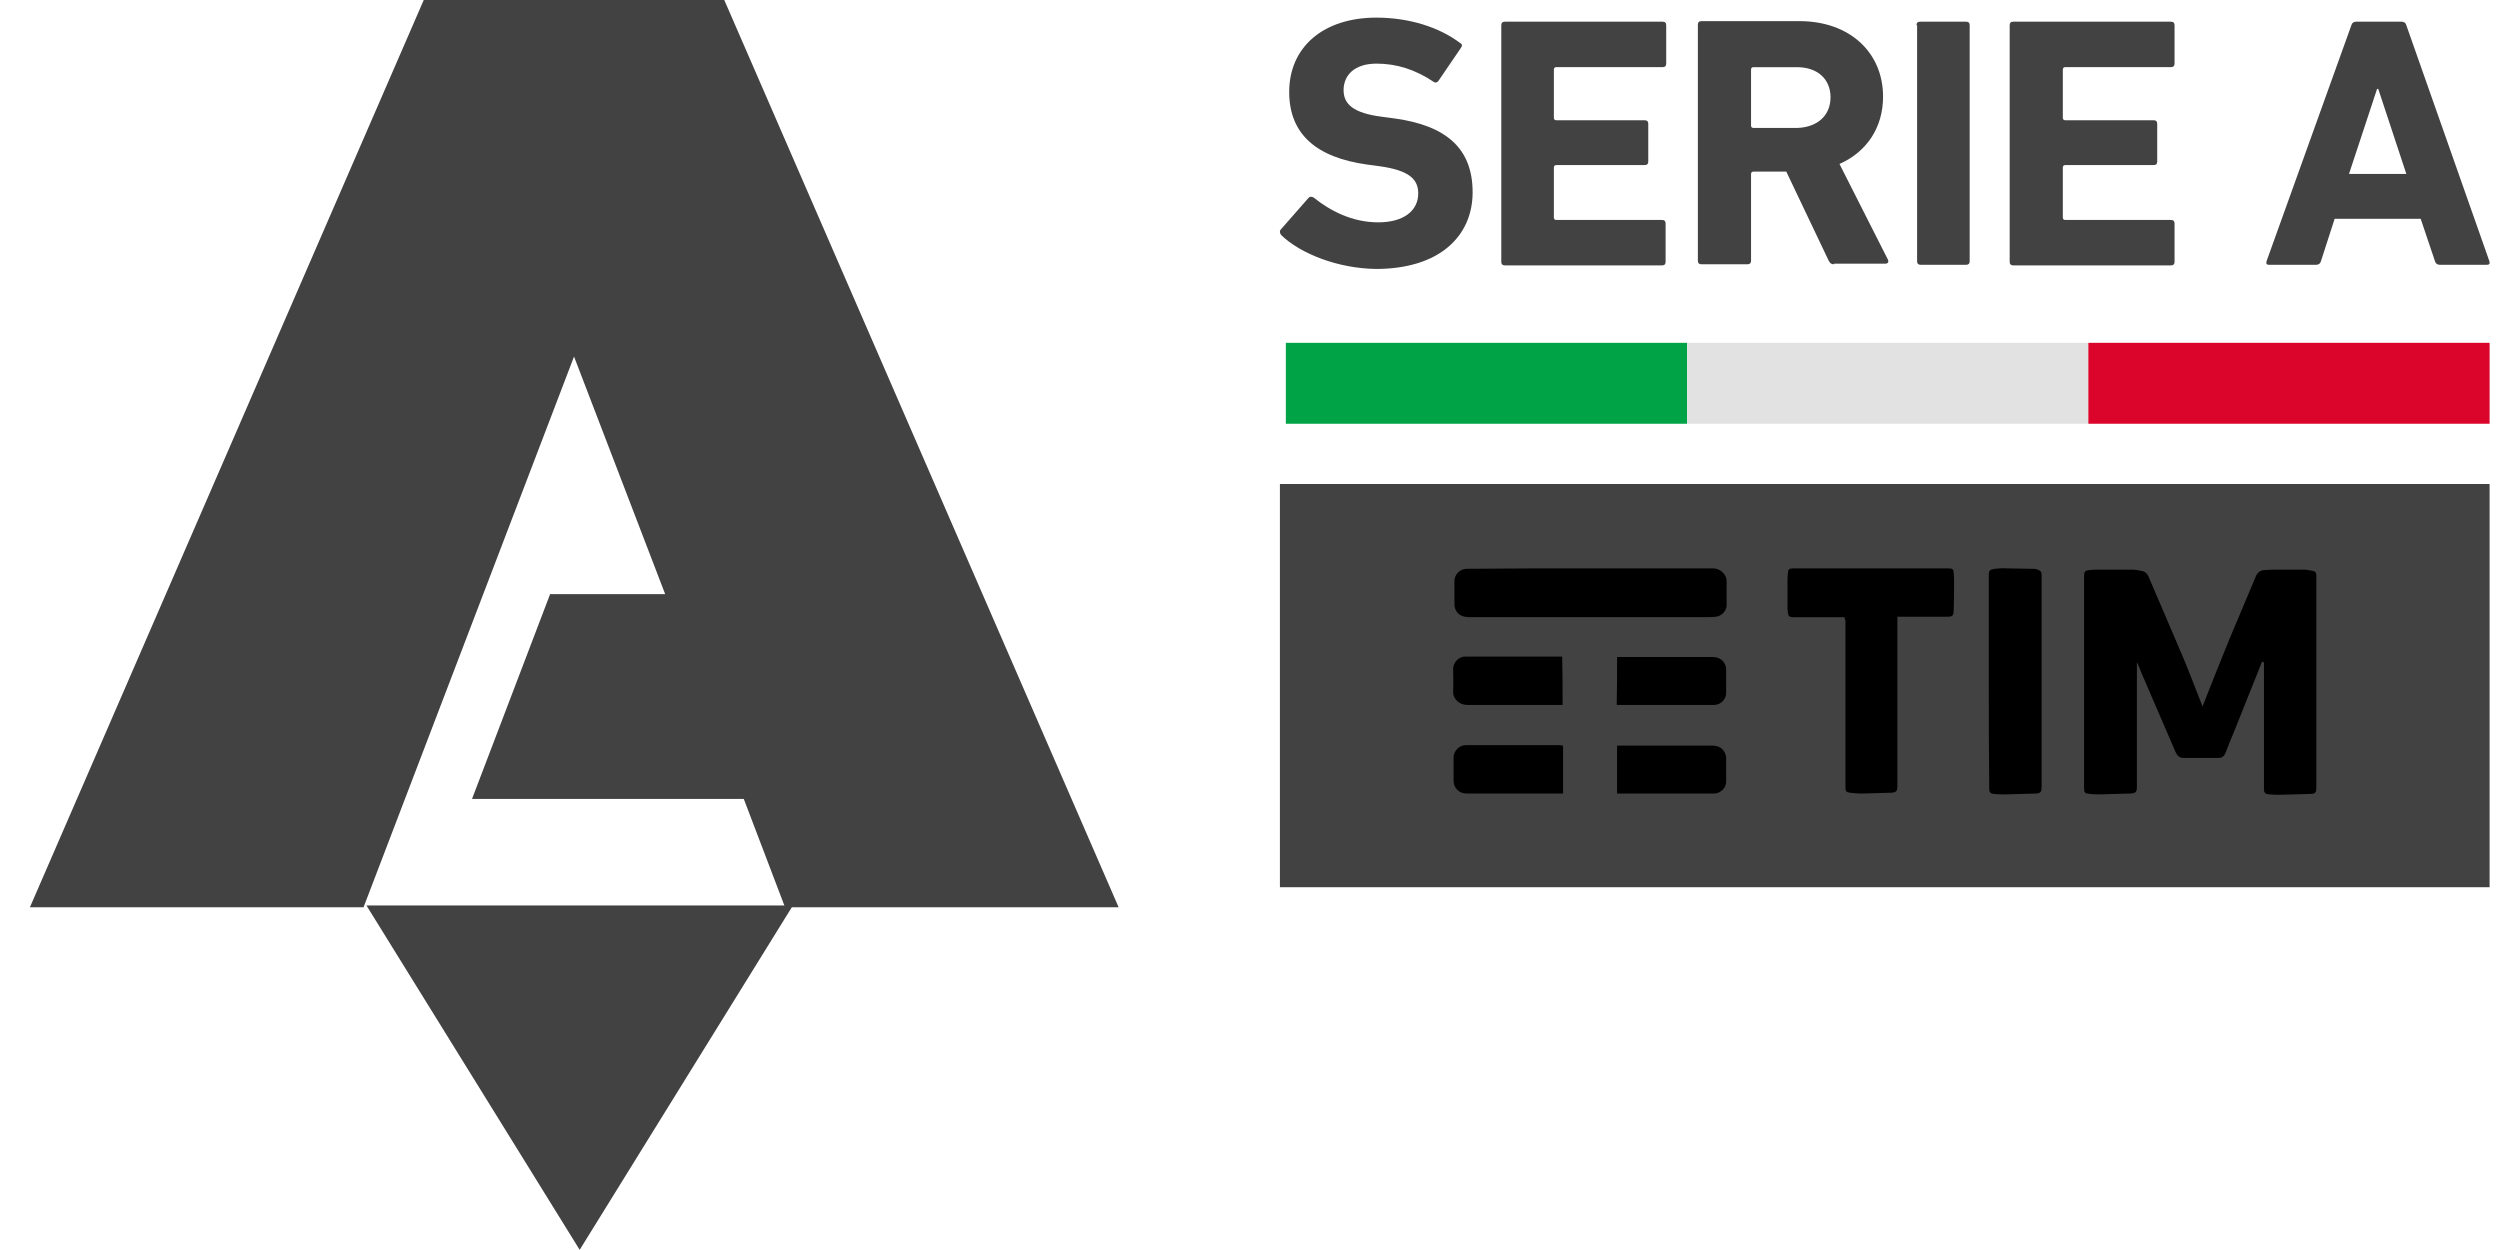 <svg width="62" height="31" viewBox="0 0 62 31" fill="none" xmlns="http://www.w3.org/2000/svg">
<g id="Group 166">
<g id="Group 165">
<g id="g915">
<g id="g898">
<g id="g896">
<g id="g894">
<path id="polygon892" d="M14.376 30.996L19.664 22.456H9.088L14.376 30.996Z" fill="#424242"/>
</g>
</g>
</g>
<path id="path913" d="M14.236 8.843L16.496 14.734H13.643L11.706 19.814H18.446L19.469 22.5H27.742L17.962 0C15.473 0 12.998 0 10.509 0L0.742 22.5H9.016L14.236 8.843Z" fill="#424242"/>
</g>
<g id="g871">
<path id="path859" d="M31.78 5.836C31.75 5.807 31.72 5.734 31.765 5.69L32.446 4.914C32.476 4.871 32.535 4.871 32.58 4.9C32.98 5.222 33.528 5.514 34.18 5.514C34.817 5.514 35.172 5.222 35.172 4.797C35.172 4.446 34.95 4.227 34.224 4.124L33.898 4.08C32.654 3.905 31.972 3.334 31.972 2.28C31.972 1.168 32.817 0.437 34.135 0.437C34.935 0.437 35.691 0.671 36.209 1.066C36.269 1.095 36.269 1.139 36.224 1.197L35.676 2.002C35.647 2.046 35.602 2.061 35.558 2.032C35.098 1.724 34.639 1.578 34.135 1.578C33.602 1.578 33.321 1.856 33.321 2.236C33.321 2.588 33.572 2.807 34.269 2.895L34.595 2.939C35.854 3.115 36.521 3.671 36.521 4.768C36.521 5.851 35.706 6.67 34.12 6.67C33.172 6.656 32.254 6.29 31.78 5.836Z" fill="#424242"/>
<path id="path861" d="M37.232 0.626C37.232 0.567 37.262 0.538 37.321 0.538H41.233C41.292 0.538 41.322 0.567 41.322 0.626V1.577C41.322 1.636 41.292 1.665 41.233 1.665H38.596C38.566 1.665 38.536 1.68 38.536 1.723V2.923C38.536 2.953 38.551 2.982 38.596 2.982H40.788C40.847 2.982 40.877 3.011 40.877 3.07V4.006C40.877 4.065 40.847 4.094 40.788 4.094H38.596C38.566 4.094 38.536 4.109 38.536 4.153V5.396C38.536 5.426 38.551 5.455 38.596 5.455H41.218C41.277 5.455 41.307 5.484 41.307 5.543V6.494C41.307 6.553 41.277 6.582 41.218 6.582H37.321C37.262 6.582 37.232 6.553 37.232 6.494V0.626Z" fill="#424242"/>
<path id="path863" d="M45.485 6.554C45.411 6.554 45.382 6.524 45.352 6.466L44.3 4.256H43.485C43.456 4.256 43.426 4.271 43.426 4.315V6.466C43.426 6.524 43.396 6.554 43.337 6.554H42.196C42.137 6.554 42.107 6.524 42.107 6.466V0.612C42.107 0.554 42.137 0.524 42.196 0.524H44.626C45.871 0.524 46.7 1.3 46.7 2.398C46.7 3.173 46.285 3.773 45.619 4.066L46.819 6.436C46.848 6.495 46.819 6.539 46.76 6.539H45.485V6.554ZM45.397 2.412C45.397 1.959 45.071 1.666 44.567 1.666H43.485C43.456 1.666 43.426 1.68 43.426 1.724V3.115C43.426 3.144 43.441 3.173 43.485 3.173H44.567C45.071 3.158 45.397 2.866 45.397 2.412Z" fill="#424242"/>
<path id="path865" d="M47.529 0.626C47.529 0.567 47.559 0.538 47.618 0.538H48.759C48.818 0.538 48.848 0.567 48.848 0.626V6.479C48.848 6.538 48.818 6.567 48.759 6.567H47.633C47.574 6.567 47.544 6.538 47.544 6.479V0.626H47.529Z" fill="#424242"/>
<path id="path867" d="M49.84 0.626C49.84 0.567 49.87 0.538 49.929 0.538H53.84C53.899 0.538 53.929 0.567 53.929 0.626V1.577C53.929 1.636 53.899 1.665 53.84 1.665H51.218C51.188 1.665 51.158 1.68 51.158 1.723V2.923C51.158 2.953 51.173 2.982 51.218 2.982H53.41C53.47 2.982 53.499 3.011 53.499 3.07V4.006C53.499 4.065 53.47 4.094 53.41 4.094H51.218C51.188 4.094 51.158 4.109 51.158 4.153V5.396C51.158 5.426 51.173 5.455 51.218 5.455H53.84C53.899 5.455 53.929 5.484 53.929 5.543V6.494C53.929 6.553 53.899 6.582 53.84 6.582H49.929C49.87 6.582 49.84 6.553 49.84 6.494V0.626Z" fill="#424242"/>
<path id="path869" d="M58.314 0.626C58.329 0.567 58.373 0.538 58.433 0.538H59.559C59.618 0.538 59.663 0.567 59.677 0.626L61.737 6.479C61.752 6.538 61.737 6.567 61.677 6.567H60.507C60.448 6.567 60.403 6.538 60.388 6.479L60.033 5.426H57.899L57.559 6.479C57.544 6.538 57.499 6.567 57.44 6.567H56.27C56.21 6.567 56.196 6.538 56.21 6.479L58.314 0.626ZM59.677 4.314L58.981 2.206H58.951L58.255 4.314H59.677Z" fill="#424242"/>
</g>
<g id="g1035">
<path id="rect1009" d="M41.84 8.502H31.889V10.509H41.84V8.502Z" fill="#00A346"/>
<path id="rect1009-5" d="M51.791 8.502H41.84V10.509H51.791V8.502Z" fill="#E2E2E2"/>
<path id="rect1009-55" d="M61.742 8.502H51.791V10.509H61.742V8.502Z" fill="#DB052B"/>
</g>
<path id="rect837" d="M61.742 12.003H31.742V22.003H61.742V12.003Z" fill="#424242"/>
<g id="g1066">
<g id="g954">
<path id="path839" d="M56.104 16.409C56.093 16.419 56.093 16.43 56.082 16.451C55.859 17.019 55.624 17.586 55.401 18.154C55.326 18.323 55.263 18.491 55.199 18.659C55.167 18.743 55.114 18.796 55.028 18.796C54.73 18.796 54.432 18.796 54.145 18.796C54.049 18.796 53.996 18.743 53.953 18.648C53.676 18.007 53.4 17.366 53.123 16.724C53.08 16.63 53.048 16.524 52.995 16.419C52.995 16.44 52.995 16.472 52.995 16.493C52.995 17.502 52.995 18.501 52.995 19.511C52.995 19.637 52.974 19.668 52.846 19.679C52.59 19.689 52.346 19.689 52.09 19.7C52.005 19.7 51.909 19.7 51.824 19.689C51.707 19.679 51.685 19.658 51.685 19.542C51.685 17.786 51.685 16.041 51.685 14.285C51.685 14.18 51.707 14.148 51.824 14.137C51.898 14.127 51.973 14.127 52.047 14.127C52.324 14.127 52.601 14.127 52.878 14.127C52.974 14.127 53.059 14.148 53.155 14.169C53.197 14.18 53.251 14.232 53.272 14.274C53.559 14.947 53.857 15.631 54.145 16.314C54.315 16.714 54.464 17.124 54.624 17.523C54.624 17.523 54.634 17.502 54.634 17.492C54.847 16.945 55.071 16.388 55.294 15.841C55.507 15.326 55.731 14.81 55.944 14.295C55.986 14.201 56.05 14.148 56.146 14.137C56.295 14.127 56.434 14.127 56.583 14.127C56.774 14.127 56.955 14.127 57.147 14.127C57.221 14.127 57.285 14.148 57.36 14.159C57.424 14.169 57.445 14.211 57.445 14.274C57.445 14.463 57.445 14.653 57.445 14.832C57.445 16.398 57.445 17.965 57.445 19.532C57.445 19.647 57.424 19.689 57.307 19.689C57.062 19.7 56.817 19.7 56.561 19.71C56.465 19.71 56.37 19.71 56.274 19.7C56.167 19.689 56.146 19.658 56.146 19.553C56.146 18.533 56.146 17.523 56.146 16.503C56.146 16.482 56.146 16.461 56.146 16.43C56.104 16.409 56.104 16.409 56.104 16.409Z" fill="black"/>
<path id="path841" d="M45.746 15.306C45.522 15.306 45.309 15.306 45.097 15.306C44.884 15.306 44.681 15.306 44.468 15.306C44.383 15.306 44.351 15.285 44.341 15.201C44.33 15.148 44.33 15.085 44.33 15.033C44.33 14.801 44.33 14.57 44.33 14.338C44.33 14.296 44.341 14.254 44.341 14.202C44.351 14.118 44.373 14.097 44.458 14.097C45.278 14.097 46.087 14.097 46.906 14.097C47.385 14.097 47.854 14.097 48.333 14.097C48.418 14.097 48.45 14.118 48.45 14.202C48.461 14.286 48.461 14.381 48.461 14.465C48.461 14.696 48.461 14.927 48.45 15.159C48.45 15.274 48.407 15.295 48.301 15.295C47.907 15.295 47.524 15.295 47.13 15.295C47.109 15.295 47.077 15.295 47.055 15.295C47.055 15.327 47.055 15.348 47.055 15.369C47.055 16.747 47.055 18.124 47.055 19.491C47.055 19.617 47.034 19.649 46.906 19.659C46.661 19.67 46.406 19.67 46.161 19.68C46.065 19.68 45.969 19.67 45.874 19.659C45.789 19.649 45.767 19.617 45.767 19.533C45.767 18.145 45.767 16.767 45.767 15.38C45.746 15.358 45.746 15.338 45.746 15.306Z" fill="black"/>
<path id="path843" d="M49.322 16.893C49.322 16.02 49.322 15.148 49.322 14.264C49.322 14.149 49.344 14.128 49.461 14.107C49.567 14.096 49.674 14.086 49.78 14.096C50.004 14.096 50.227 14.107 50.451 14.107C50.483 14.107 50.504 14.117 50.536 14.128C50.6 14.149 50.632 14.18 50.632 14.254C50.632 14.59 50.632 14.937 50.632 15.274C50.632 16.683 50.632 18.102 50.632 19.512C50.632 19.638 50.61 19.669 50.493 19.68C50.238 19.69 49.993 19.69 49.737 19.701C49.642 19.701 49.546 19.701 49.45 19.69C49.354 19.68 49.333 19.648 49.333 19.553C49.322 18.649 49.322 17.766 49.322 16.893Z" fill="black"/>
</g>
<g id="g855">
<path id="path845" d="M39.434 14.096C40.456 14.096 41.468 14.096 42.49 14.096C42.66 14.096 42.82 14.243 42.82 14.411C42.82 14.611 42.82 14.811 42.82 15.011C42.82 15.147 42.692 15.284 42.554 15.294C42.479 15.305 42.394 15.305 42.319 15.305C40.361 15.305 38.402 15.305 36.443 15.305C36.294 15.305 36.166 15.263 36.102 15.126C36.081 15.084 36.07 15.032 36.07 14.989C36.07 14.8 36.07 14.6 36.07 14.411C36.07 14.243 36.209 14.106 36.379 14.106C37.39 14.096 38.412 14.096 39.434 14.096Z" fill="black"/>
<path id="path847" d="M40.104 16.294C40.126 16.294 40.147 16.294 40.168 16.294C40.935 16.294 41.701 16.294 42.468 16.294C42.638 16.294 42.755 16.378 42.798 16.525C42.808 16.557 42.808 16.588 42.808 16.62C42.808 16.809 42.808 16.998 42.808 17.188C42.808 17.346 42.67 17.482 42.51 17.482C41.723 17.482 40.924 17.482 40.136 17.482C40.126 17.482 40.115 17.482 40.094 17.482C40.104 17.093 40.104 16.694 40.104 16.294Z" fill="black"/>
<path id="path849" d="M40.103 19.679C40.103 19.28 40.103 18.891 40.103 18.491C40.125 18.491 40.146 18.491 40.167 18.491C40.934 18.491 41.69 18.491 42.456 18.491C42.637 18.491 42.744 18.565 42.797 18.723C42.808 18.754 42.808 18.786 42.808 18.817C42.808 19.006 42.808 19.206 42.808 19.395C42.808 19.543 42.658 19.679 42.52 19.679C41.732 19.679 40.934 19.679 40.146 19.679C40.136 19.679 40.125 19.679 40.103 19.679Z" fill="black"/>
<path id="path851" d="M38.764 18.491C38.764 18.891 38.764 19.28 38.764 19.679C38.742 19.679 38.71 19.679 38.689 19.679C37.912 19.679 37.145 19.679 36.368 19.679C36.187 19.679 36.049 19.543 36.049 19.364C36.049 19.174 36.049 18.985 36.049 18.785C36.049 18.628 36.187 18.48 36.347 18.48C37.135 18.48 37.922 18.48 38.7 18.48C38.721 18.491 38.742 18.491 38.764 18.491Z" fill="black"/>
<path id="path853" d="M38.752 17.482C38.72 17.482 38.699 17.482 38.667 17.482C37.901 17.482 37.145 17.482 36.378 17.482C36.197 17.482 36.027 17.335 36.038 17.145C36.048 16.956 36.038 16.777 36.038 16.588C36.038 16.43 36.176 16.283 36.336 16.283C37.123 16.283 37.922 16.283 38.71 16.283C38.72 16.283 38.731 16.283 38.742 16.283C38.752 16.693 38.752 17.082 38.752 17.482Z" fill="black"/>
</g>
</g>
</g>
</g>
</svg>
